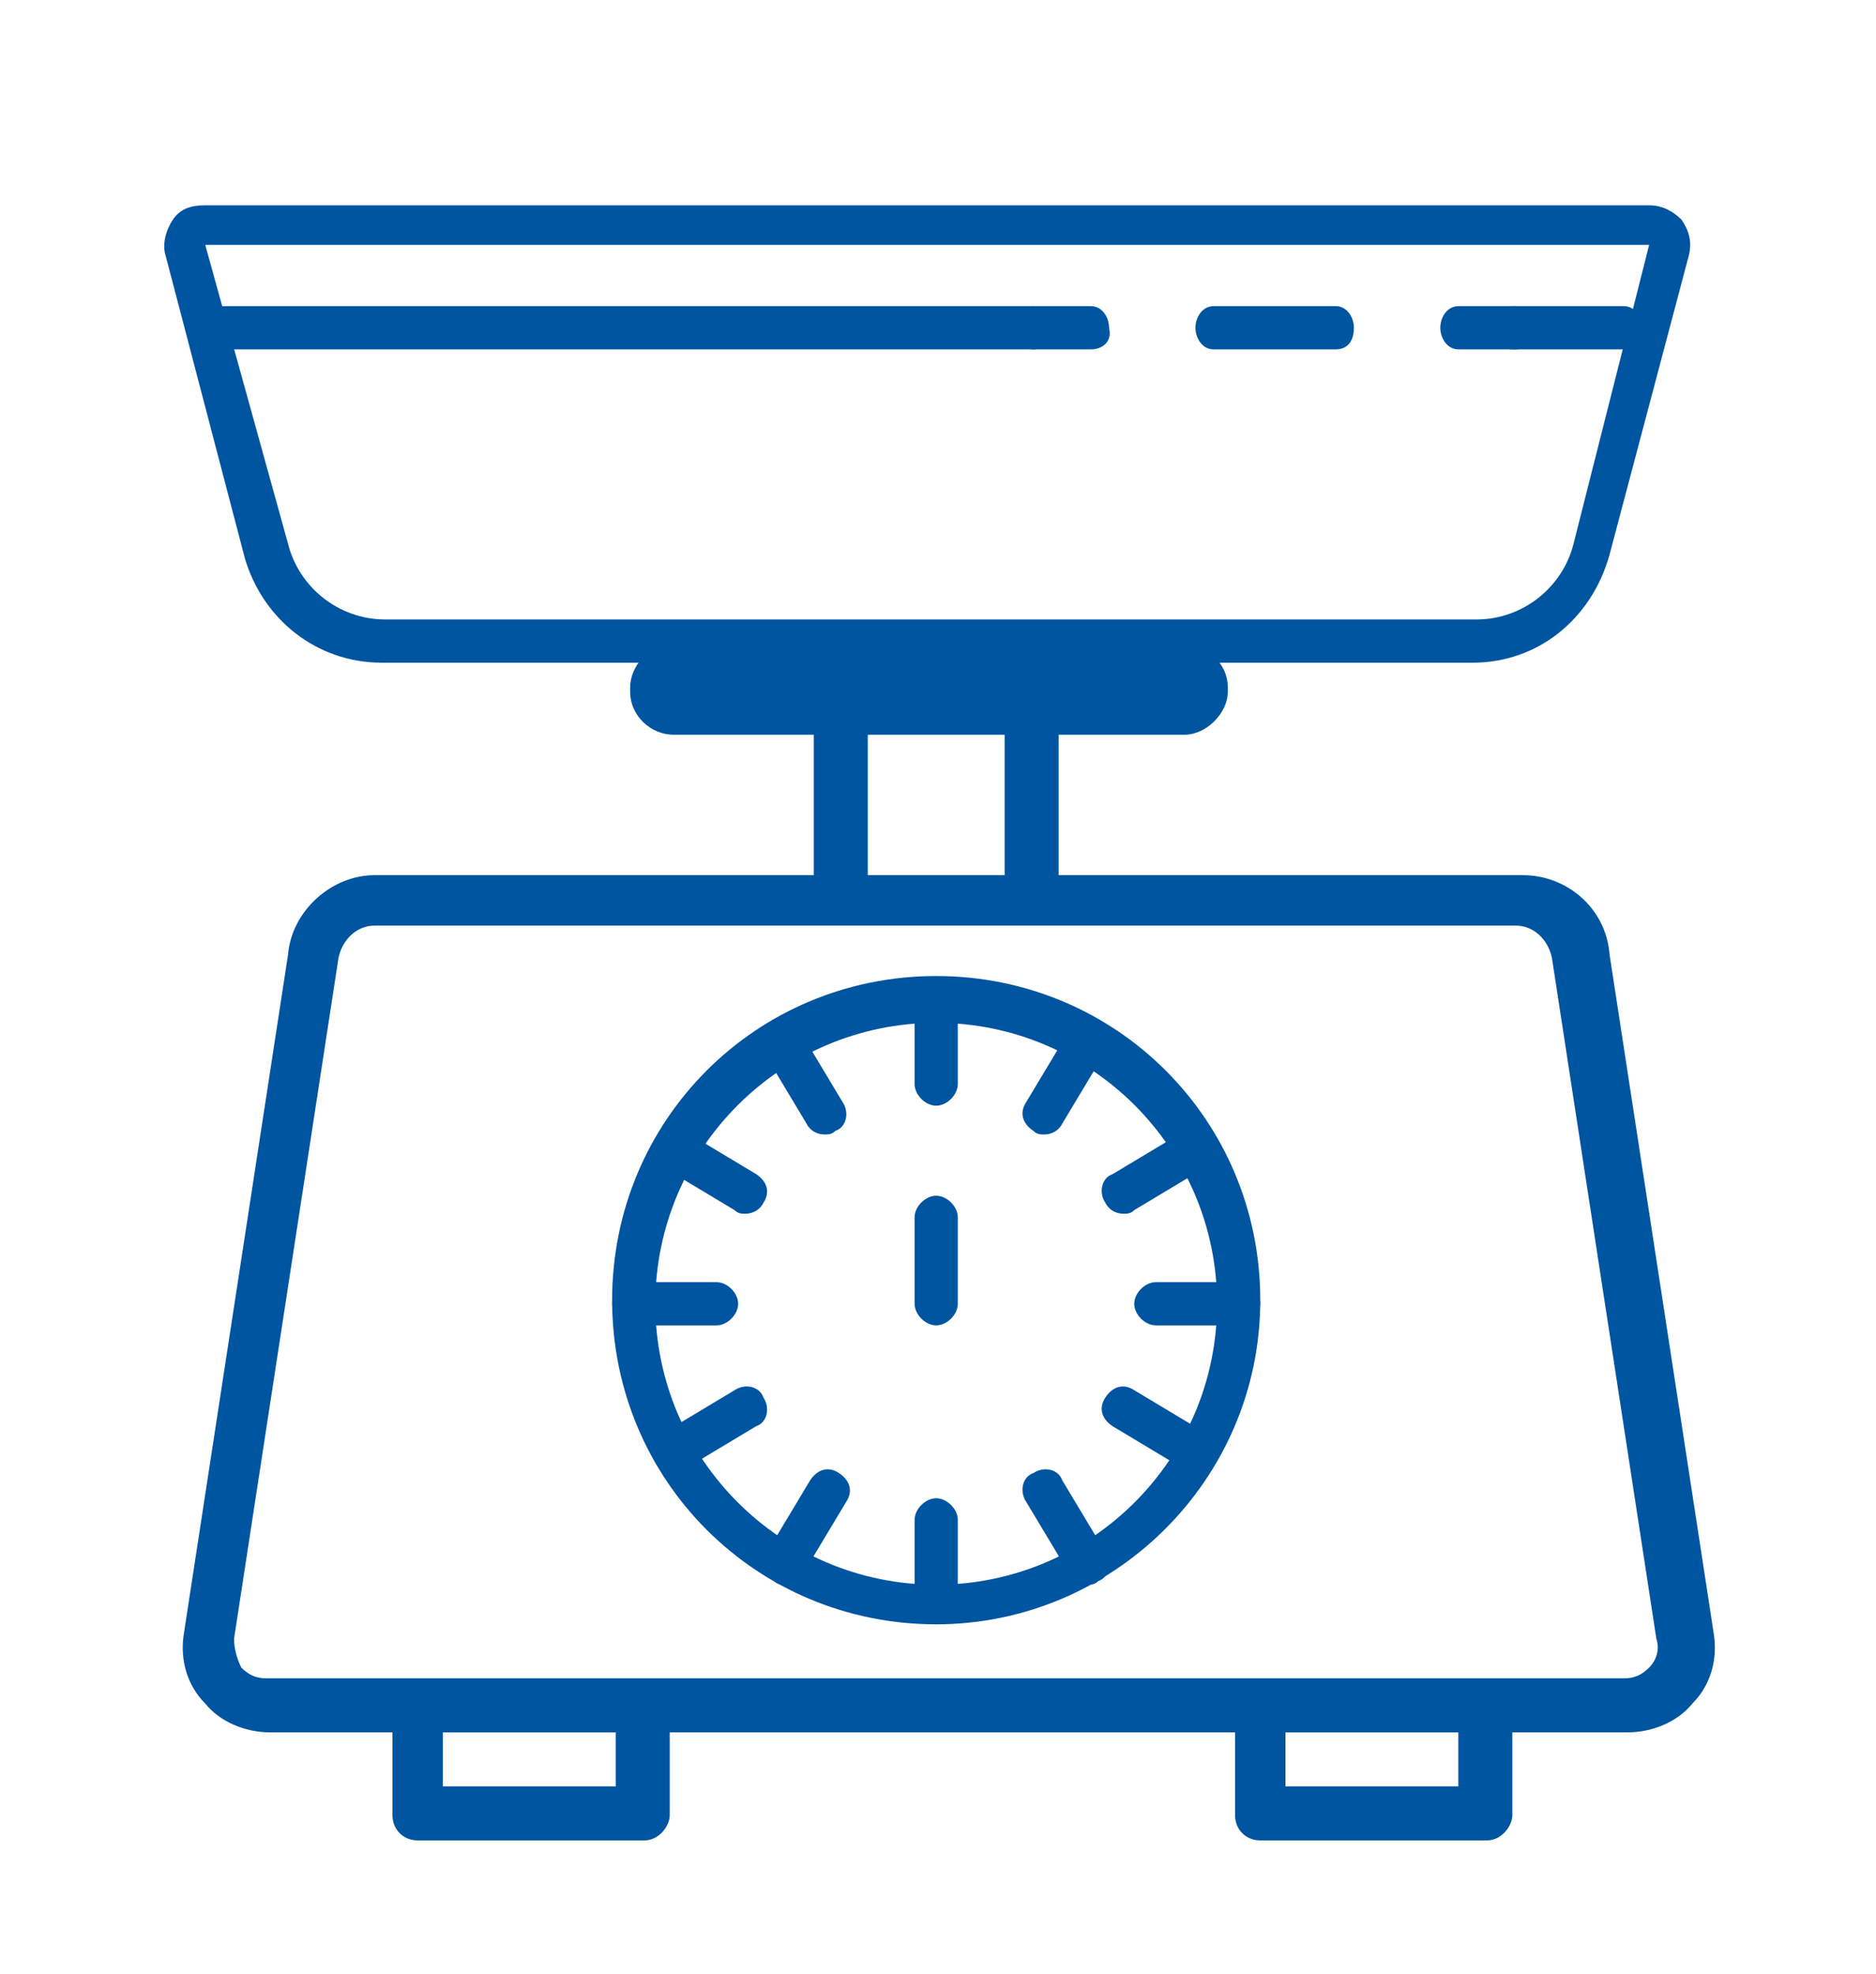<?xml version="1.0" encoding="UTF-8"?>
<!-- Generator: Adobe Illustrator 19.0.0, SVG Export Plug-In . SVG Version: 6.00 Build 0)  -->
<svg xmlns="http://www.w3.org/2000/svg" xmlns:xlink="http://www.w3.org/1999/xlink" version="1.1" id="Livello_1" x="0px" y="0px" width="52.1px" height="54.8px" viewBox="-453 253.2 52.1 54.8" style="enable-background:new -453 253.2 52.1 54.8;" xml:space="preserve">
<style type="text/css">
	.st0{fill:#0055A1;}
</style>
<path class="st0" d="M-427,298.3c-5,0-9-4-9-9s4-9,9-9s9,4,9,9S-422.1,298.3-427,298.3 M-427,281.6c-4.3,0-7.8,3.5-7.8,7.8  s3.5,7.8,7.8,7.8s7.8-3.5,7.8-7.8S-422.7,281.6-427,281.6"></path>
<path id="XMLID_133_" class="st0" d="M-427,283.9c-0.3,0-0.6-0.3-0.6-0.6V281c0-0.3,0.3-0.6,0.6-0.6c0.3,0,0.6,0.3,0.6,0.6v2.3  C-426.4,283.6-426.7,283.9-427,283.9"></path>
<path id="XMLID_132_" class="st0" d="M-424,284.7c-0.1,0-0.2,0-0.3-0.1c-0.3-0.2-0.4-0.5-0.2-0.8l1.2-2c0.2-0.3,0.5-0.4,0.8-0.2  c0.3,0.2,0.4,0.5,0.2,0.8l-1.2,2C-423.6,284.6-423.8,284.7-424,284.7"></path>
<path id="XMLID_131_" class="st0" d="M-421.8,286.9c-0.2,0-0.4-0.1-0.5-0.3c-0.2-0.3-0.1-0.7,0.2-0.8l2-1.2c0.3-0.2,0.7-0.1,0.8,0.2  c0.2,0.3,0.1,0.7-0.2,0.8l-2,1.2C-421.6,286.9-421.7,286.9-421.8,286.9"></path>
<path id="XMLID_130_" class="st0" d="M-418.6,290h-2.3c-0.3,0-0.6-0.3-0.6-0.6c0-0.3,0.3-0.6,0.6-0.6h2.3c0.3,0,0.6,0.3,0.6,0.6  C-418,289.7-418.3,290-418.6,290"></path>
<path id="XMLID_129_" class="st0" d="M-419.8,294.1c-0.1,0-0.2,0-0.3-0.1l-2-1.2c-0.3-0.2-0.4-0.5-0.2-0.8c0.2-0.3,0.5-0.4,0.8-0.2  l2,1.2c0.3,0.2,0.4,0.5,0.2,0.8C-419.4,294-419.6,294.1-419.8,294.1"></path>
<path id="XMLID_128_" class="st0" d="M-422.8,297.2c-0.2,0-0.4-0.1-0.5-0.3l-1.2-2c-0.2-0.3-0.1-0.7,0.2-0.8  c0.3-0.2,0.7-0.1,0.8,0.2l1.2,2c0.2,0.3,0.1,0.7-0.2,0.8C-422.6,297.2-422.7,297.2-422.8,297.2"></path>
<path id="XMLID_127_" class="st0" d="M-427,298.3c-0.3,0-0.6-0.3-0.6-0.6v-2.3c0-0.3,0.3-0.6,0.6-0.6c0.3,0,0.6,0.3,0.6,0.6v2.3  C-426.4,298.1-426.7,298.3-427,298.3"></path>
<path id="XMLID_126_" class="st0" d="M-431.2,297.2c-0.1,0-0.2,0-0.3-0.1c-0.3-0.2-0.4-0.5-0.2-0.8l1.2-2c0.2-0.3,0.5-0.4,0.8-0.2  c0.3,0.2,0.4,0.5,0.2,0.8l-1.2,2C-430.8,297.1-431,297.2-431.2,297.2"></path>
<path id="XMLID_125_" class="st0" d="M-434.3,294.1c-0.2,0-0.4-0.1-0.5-0.3c-0.2-0.3-0.1-0.7,0.2-0.8l2-1.2c0.3-0.2,0.7-0.1,0.8,0.2  c0.2,0.3,0.1,0.7-0.2,0.8l-2,1.2C-434.1,294.1-434.2,294.1-434.3,294.1"></path>
<path id="XMLID_124_" class="st0" d="M-433.1,290h-2.3c-0.3,0-0.6-0.3-0.6-0.6c0-0.3,0.3-0.6,0.6-0.6h2.3c0.3,0,0.6,0.3,0.6,0.6  C-432.5,289.7-432.8,290-433.1,290"></path>
<path id="XMLID_123_" class="st0" d="M-432.3,286.9c-0.1,0-0.2,0-0.3-0.1l-2-1.2c-0.3-0.2-0.4-0.5-0.2-0.8c0.2-0.3,0.5-0.4,0.8-0.2  l2,1.2c0.3,0.2,0.4,0.5,0.2,0.8C-431.9,286.8-432.1,286.9-432.3,286.9"></path>
<path id="XMLID_122_" class="st0" d="M-430.1,284.7c-0.2,0-0.4-0.1-0.5-0.3l-1.2-2c-0.2-0.3-0.1-0.7,0.2-0.8  c0.3-0.2,0.7-0.1,0.8,0.2l1.2,2c0.2,0.3,0.1,0.7-0.2,0.8C-429.9,284.7-430,284.7-430.1,284.7"></path>
<path id="XMLID_121_" class="st0" d="M-427,290c-0.3,0-0.6-0.3-0.6-0.6V287c0-0.3,0.3-0.6,0.6-0.6c0.3,0,0.6,0.3,0.6,0.6v2.4  C-426.4,289.7-426.7,290-427,290"></path>
<path class="st0" d="M-412.1,271.6h-30.3c-1.8,0-3.3-1.2-3.8-2.9l-2.2-8.4c-0.1-0.3,0-0.7,0.2-1s0.5-0.4,0.9-0.4h40.1  c0.4,0,0.7,0.2,0.9,0.4c0.2,0.3,0.3,0.6,0.2,1l-2.2,8.3C-408.8,270.4-410.3,271.6-412.1,271.6 M-447.3,260l2.3,8.3  c0.3,1.2,1.4,2.1,2.7,2.1h30.3c1.3,0,2.4-0.9,2.7-2.1l2.1-8.3H-447.3z"></path>
<path id="XMLID_118_" class="st0" d="M-407.9,262.9h-3.1c-0.3,0-0.5-0.3-0.5-0.6s0.2-0.6,0.5-0.6h3.1c0.3,0,0.5,0.3,0.5,0.6  C-407.3,262.7-407.6,262.9-407.9,262.9"></path>
<path id="XMLID_117_" class="st0" d="M-422.7,262.9h-1.6c-0.3,0-0.5-0.3-0.5-0.6s0.2-0.6,0.5-0.6h1.6c0.3,0,0.5,0.3,0.5,0.6  C-422.1,262.7-422.4,262.9-422.7,262.9"></path>
<path id="XMLID_116_" class="st0" d="M-415.9,262.9h-3.4c-0.3,0-0.5-0.3-0.5-0.6s0.2-0.6,0.5-0.6h3.4c0.3,0,0.5,0.3,0.5,0.6  C-415.4,262.7-415.6,262.9-415.9,262.9"></path>
<path id="XMLID_115_" class="st0" d="M-410.9,262.9h-1.6c-0.3,0-0.5-0.3-0.5-0.6s0.2-0.6,0.5-0.6h1.6c0.3,0,0.5,0.3,0.5,0.6  C-410.4,262.7-410.6,262.9-410.9,262.9"></path>
<path id="XMLID_114_" class="st0" d="M-424.3,262.9h-22.5c-0.3,0-0.5-0.3-0.5-0.6s0.2-0.6,0.5-0.6h22.5c0.3,0,0.5,0.3,0.5,0.6  C-423.8,262.7-424,262.9-424.3,262.9"></path>
<path class="st0" d="M-407.8,301.3h-37.7c-0.7,0-1.4-0.3-1.8-0.8c-0.5-0.5-0.7-1.2-0.6-1.9l2.9-18.9c0.1-1.2,1.2-2.2,2.4-2.2h31.9  c1.2,0,2.3,0.9,2.4,2.2l2.9,18.9c0.1,0.7-0.1,1.4-0.6,1.9C-406.4,301-407.1,301.3-407.8,301.3 M-442.6,278.9c-0.5,0-0.9,0.4-1,0.9  l-2.9,18.9c0,0.3,0.1,0.6,0.2,0.8c0.2,0.2,0.4,0.3,0.7,0.3h37.7c0.3,0,0.5-0.1,0.7-0.3c0.2-0.2,0.3-0.5,0.2-0.8l-2.9-18.9  c-0.1-0.5-0.5-0.9-1-0.9H-442.6z"></path>
<path class="st0" d="M-435.1,304.3h-6.3c-0.4,0-0.7-0.3-0.7-0.7v-3c0-0.4,0.3-0.7,0.7-0.7h6.3c0.4,0,0.7,0.3,0.7,0.7v3  C-434.4,303.9-434.7,304.3-435.1,304.3 M-440.7,302.8h4.8v-1.5h-4.8V302.8z"></path>
<path class="st0" d="M-411.7,304.3h-6.3c-0.4,0-0.7-0.3-0.7-0.7v-3c0-0.4,0.3-0.7,0.7-0.7h6.3c0.4,0,0.7,0.3,0.7,0.7v3  C-411,303.9-411.3,304.3-411.7,304.3 M-417.3,302.8h4.8v-1.5h-4.8V302.8z"></path>
<rect id="XMLID_107_" x="-425.1" y="273" class="st0" width="1.5" height="5.5"></rect>
<rect id="XMLID_106_" x="-430.4" y="273" class="st0" width="1.5" height="5.5"></rect>
<path id="XMLID_105_" class="st0" d="M-420.1,273.6h-14.2c-0.6,0-1.2-0.5-1.2-1.2v-0.1c0-0.6,0.5-1.2,1.2-1.2h14.2  c0.6,0,1.2,0.5,1.2,1.2v0.1C-418.9,273-419.5,273.6-420.1,273.6"></path>
</svg>
